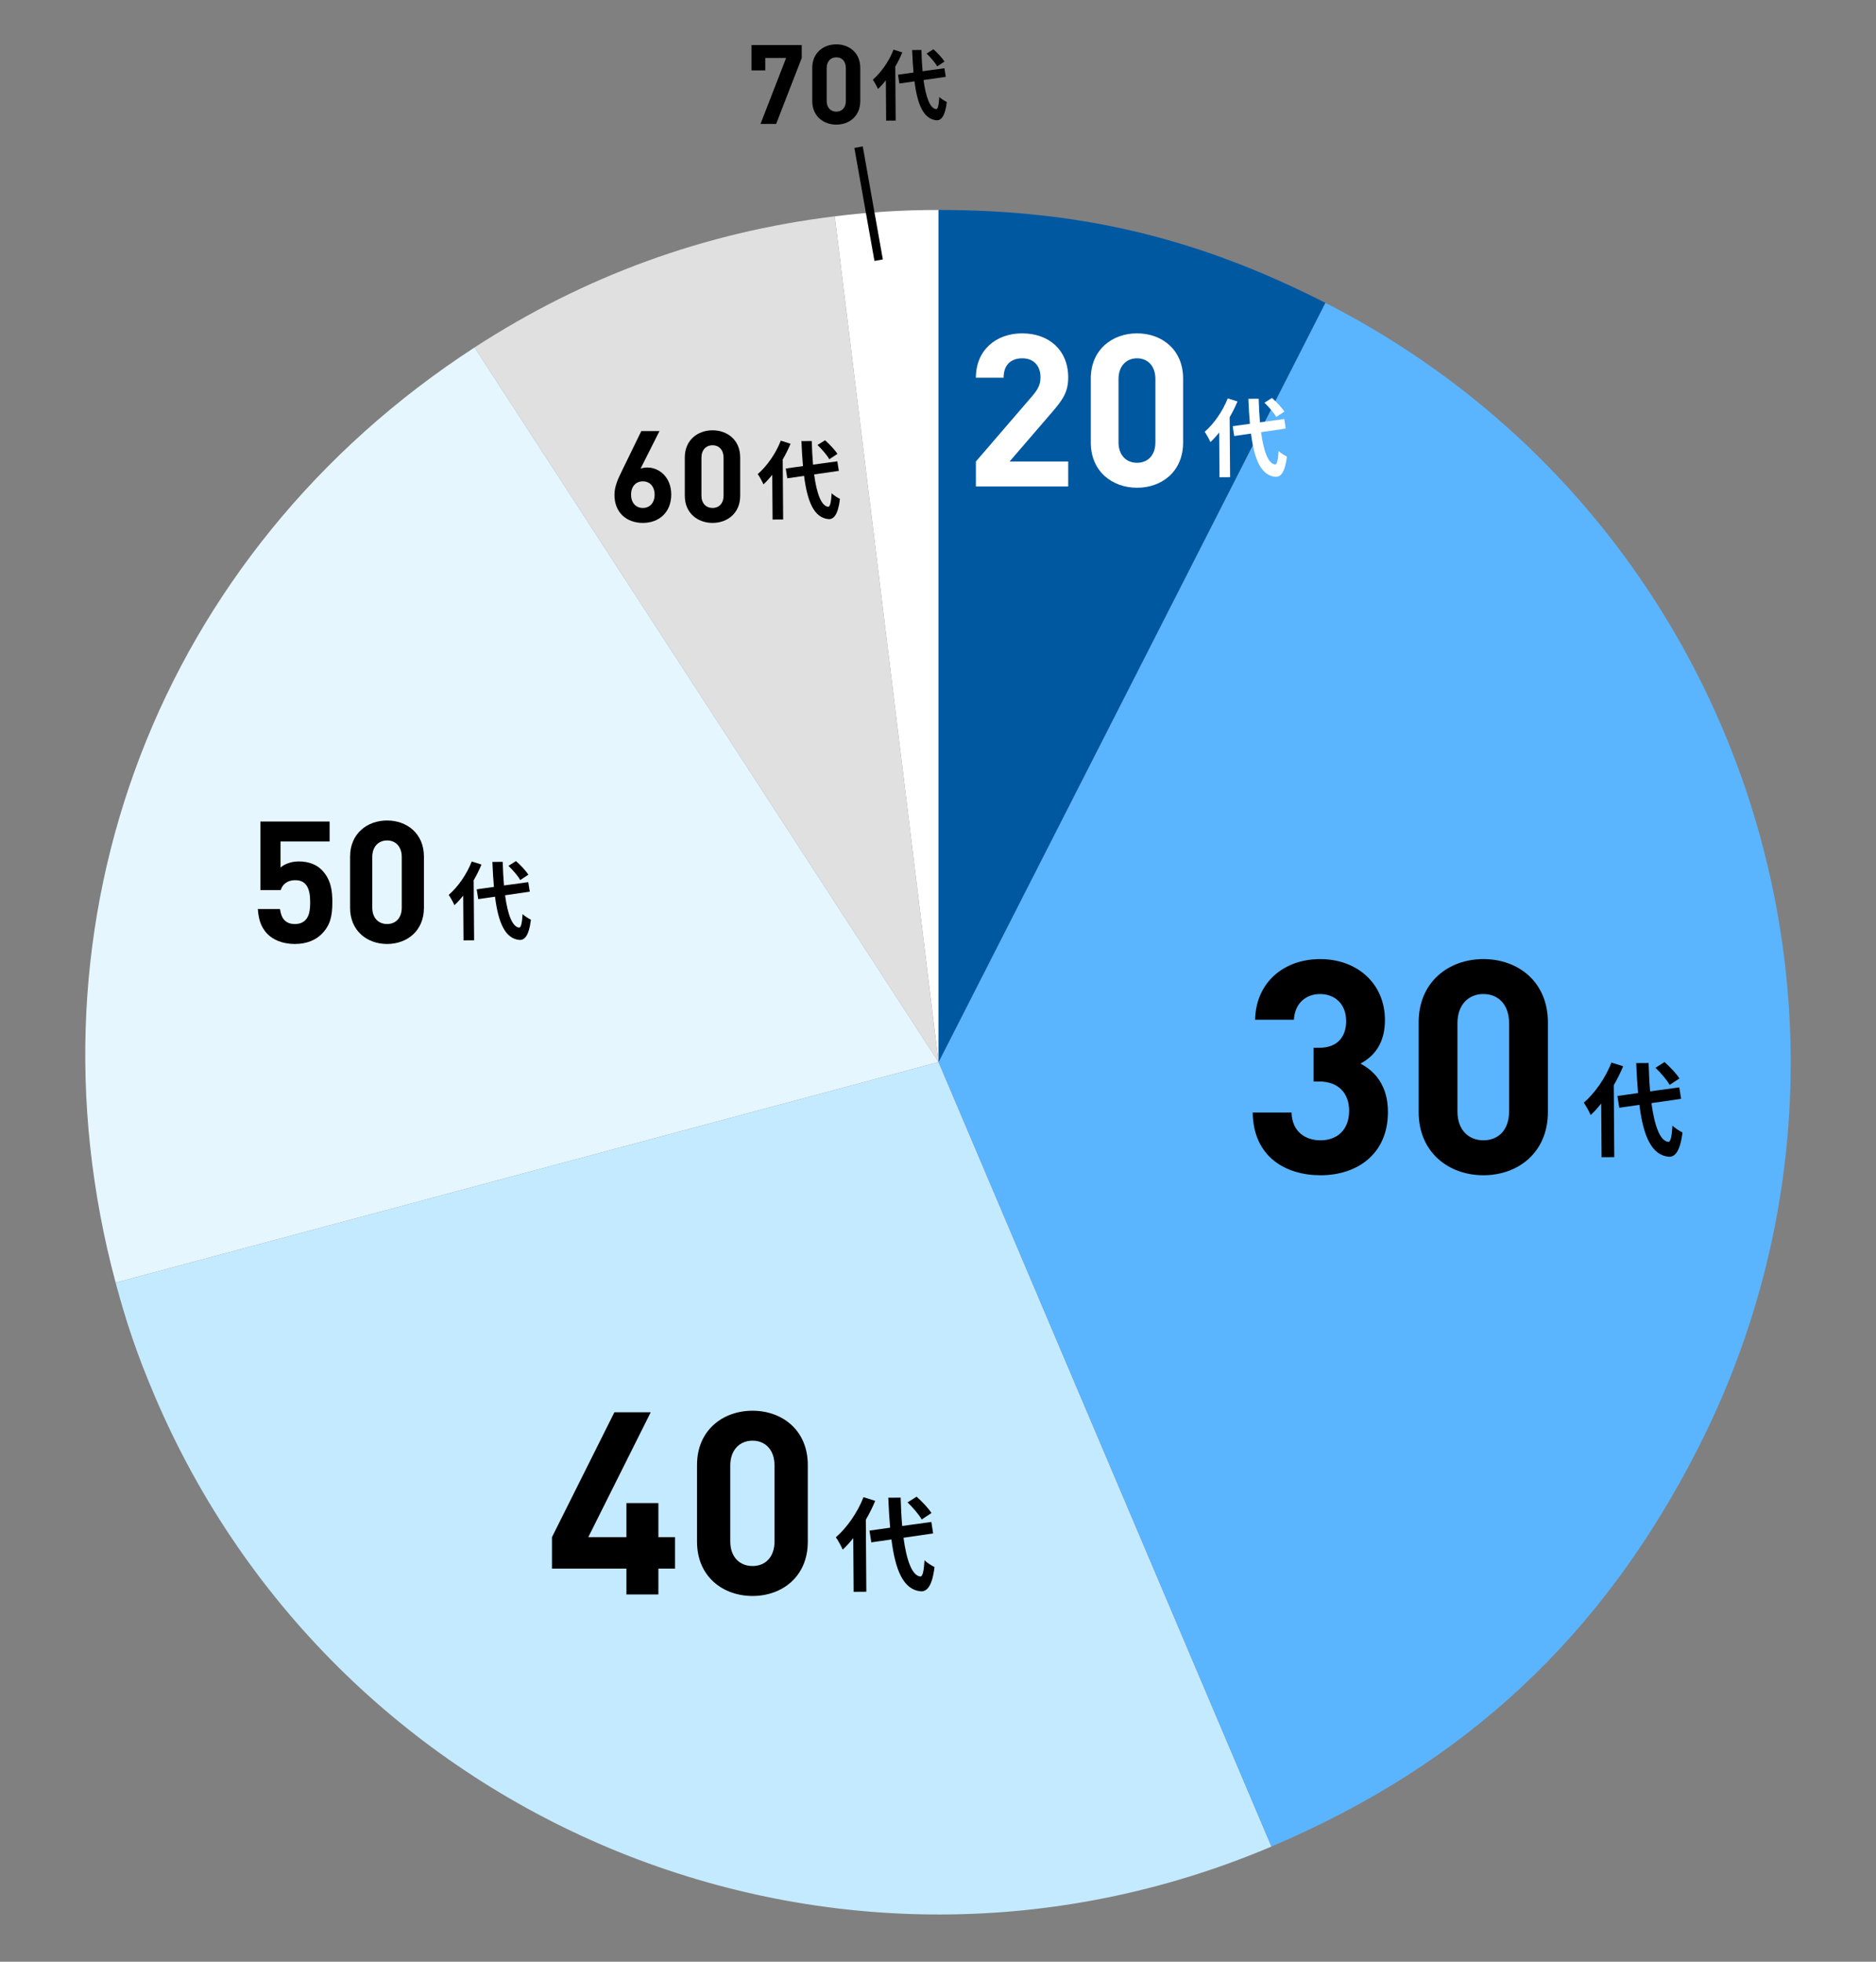<?xml version="1.0" encoding="UTF-8"?>
<svg id="_レイヤー_1" data-name="レイヤー 1" xmlns="http://www.w3.org/2000/svg" viewBox="0 0 440 460">
  <rect x="0" y="0" width="440" height="460" fill="#808080" stroke="none"/>
  <g>
    <path d="M220.132,249.055l-24.352-198.332c8.215-1.009,16.075-1.489,24.352-1.489v199.821Z" style="fill: #fff;"/>
    <path d="M220.132,249.055L111.302,81.471c25.823-16.769,53.918-26.995,84.478-30.748l24.352,198.332Z" style="fill: #e0e0e0;"/>
    <path d="M220.132,249.055l-193.012,51.717c-22.822-85.172,10.231-171.277,84.182-219.301l108.83,167.584Z" style="fill: #e5f6ff;"/>
    <path d="M220.132,249.055l78.076,183.936c-101.585,43.12-218.892-4.275-262.012-105.86-3.924-9.244-6.477-16.658-9.076-26.359l193.012-51.717Z" style="fill: #c4eaff;"/>
    <path d="M220.132,249.055l90.717-178.042c98.33,50.102,137.427,170.429,87.325,268.759-22.395,43.953-54.557,73.945-99.966,93.219l-78.076-183.936Z" style="fill: #5bb4fe;"/>
    <path d="M220.132,249.055V49.234c33.439,0,60.923,6.598,90.717,21.779l-90.717,178.042Z" style="fill: #0058a1;"/>
  </g>
  <g>
    <path d="M309.705,275.581c-8.121,0-15.752-4.271-15.892-14.701h9.101c.14,4.48,3.221,6.511,6.791,6.511,3.92,0,6.721-2.45,6.721-6.931,0-4.131-2.521-6.861-7.001-6.861h-1.33v-7.91h1.33c4.41,0,6.301-2.73,6.301-6.231,0-4.2-2.801-6.37-6.091-6.37-3.431,0-5.95,2.24-6.16,6.021h-9.102c.21-8.891,6.861-14.212,15.262-14.212,8.821,0,15.191,5.881,15.191,14.282,0,5.391-2.45,8.471-5.74,10.221,3.57,1.891,6.44,5.32,6.44,11.341,0,9.941-7.28,14.842-15.821,14.842Z"/>
    <path d="M347.925,275.581c-8.121,0-15.191-5.32-15.191-14.842v-21.002c0-9.521,7.07-14.842,15.191-14.842s15.121,5.321,15.121,14.842v21.002c0,9.521-7,14.842-15.121,14.842ZM353.945,239.877c0-4.201-2.45-6.791-6.021-6.791s-6.091,2.59-6.091,6.791v20.792c0,4.2,2.521,6.721,6.091,6.721s6.021-2.521,6.021-6.721v-20.792Z"/>
  </g>
  <path d="M380.695,250.026c-.613,1.47-1.347,2.962-2.2,4.434l.121,16.872-2.977.021-.09-12.6c-.81,1.014-1.618,1.932-2.478,2.705-.269-.669-1.096-2.199-1.604-2.893,2.576-2.227,5.071-5.772,6.485-9.407l2.742.868ZM387.334,258.668c.711,5.322,2.008,8.866,3.93,9.092.553.044.832-1.157,1.005-3.824.532.62,1.81,1.332,2.34,1.616-.567,4.636-1.855,5.75-3.2,5.688-4.059-.354-5.987-4.854-6.903-12.167l-4.724.681-.428-2.757,4.844-.683c-.184-2.159-.345-4.51-.435-7.029l2.904-.021c.064,2.353.177,4.607.359,6.646l6.834-.937.428,2.686-6.954,1.01ZM391.6,254.389c-.607-1.124-2.06-2.794-3.316-4.009l2.127-1.336c1.28,1.144,2.779,2.717,3.483,3.84l-2.294,1.505Z"/>
  <g>
    <path d="M154.421,367.817v6.06h-7.5v-6.06h-17.459v-7.38l14.64-29.279h8.52l-14.64,29.279h8.939v-7.979h7.5v7.979h3.899v7.38h-3.899Z"/>
    <path d="M176.501,374.237c-6.96,0-13.02-4.561-13.02-12.72v-17.999c0-8.16,6.06-12.72,13.02-12.72s12.96,4.56,12.96,12.72v17.999c0,8.159-6,12.72-12.96,12.72ZM181.661,343.638c0-3.601-2.1-5.82-5.16-5.82s-5.22,2.22-5.22,5.82v17.818c0,3.601,2.16,5.76,5.22,5.76s5.16-2.159,5.16-5.76v-17.818Z"/>
  </g>
  <path d="M205.27,351.934c-.613,1.47-1.346,2.962-2.199,4.434l.12,16.872-2.977.021-.09-12.6c-.809,1.014-1.618,1.932-2.477,2.705-.27-.669-1.096-2.199-1.605-2.893,2.577-2.227,5.071-5.772,6.486-9.407l2.741.868ZM211.909,360.577c.71,5.322,2.008,8.866,3.929,9.092.553.044.832-1.157,1.005-3.824.533.62,1.811,1.332,2.34,1.616-.566,4.636-1.854,5.75-3.199,5.688-4.059-.354-5.987-4.854-6.904-12.167l-4.724.681-.428-2.757,4.844-.683c-.184-2.159-.344-4.51-.435-7.029l2.904-.021c.065,2.353.177,4.607.359,6.646l6.835-.937.427,2.686-6.953,1.01ZM216.175,356.297c-.608-1.124-2.061-2.794-3.317-4.009l2.127-1.336c1.28,1.144,2.78,2.717,3.484,3.84l-2.294,1.505Z"/>
  <g>
    <path d="M228.889,114.071v-5.852l13.301-15.451c1.3-1.549,1.85-2.648,1.85-4.299,0-2.65-1.55-4.451-4.3-4.451-2.15,0-4.351,1.1-4.351,4.551h-6.5c0-6.5,4.75-10.4,10.851-10.4,6.3,0,10.801,3.949,10.801,10.35,0,3.451-1.351,5.301-3.801,8.15l-9.95,11.551h13.751v5.852h-21.651Z" style="fill: #fff;"/>
    <path d="M266.689,114.37c-5.801,0-10.852-3.799-10.852-10.6v-15.002c0-6.799,5.051-10.6,10.852-10.6s10.8,3.801,10.8,10.6v15.002c0,6.801-5,10.6-10.8,10.6ZM270.989,88.87c0-3.002-1.75-4.852-4.3-4.852s-4.351,1.85-4.351,4.852v14.85c0,3,1.8,4.801,4.351,4.801s4.3-1.801,4.3-4.801v-14.85Z" style="fill: #fff;"/>
  </g>
  <path d="M290.24,94.135c-.512,1.225-1.123,2.469-1.835,3.695l.101,14.061-2.48.018-.075-10.5c-.674.844-1.349,1.609-2.063,2.254-.225-.559-.914-1.834-1.338-2.41,2.147-1.855,4.227-4.812,5.405-7.84l2.286.723ZM295.772,101.338c.592,4.436,1.673,7.389,3.275,7.576.46.037.693-.965.837-3.186.444.518,1.509,1.109,1.95,1.346-.473,3.863-1.546,4.793-2.667,4.74-3.383-.297-4.989-4.045-5.754-10.141l-3.937.568-.356-2.299,4.036-.568c-.152-1.799-.287-3.758-.361-5.859l2.42-.018c.055,1.961.148,3.842.3,5.541l5.696-.781.356,2.236-5.796.844ZM299.327,97.77c-.506-.936-1.717-2.328-2.764-3.34l1.772-1.113c1.066.953,2.316,2.264,2.903,3.199l-1.912,1.254Z" style="fill: #fff;"/>
  <g>
    <path d="M75.429,219.032c-1.28,1.28-3.32,2.32-6.279,2.32s-5.119-1.04-6.359-2.28c-1.76-1.76-2.159-3.839-2.319-5.919h5.199c.28,2.24,1.319,3.52,3.479,3.52,1,0,1.84-.279,2.479-.92.92-.92,1.12-2.439,1.12-4.239,0-3.279-.96-5.119-3.479-5.119-2.12,0-3.08,1.2-3.439,2.32h-4.76v-16.078h16.237v4.68h-11.518v6.119c.76-.72,2.359-1.44,4.279-1.44,2.359,0,4.159.761,5.319,1.92,2.239,2.24,2.56,4.919,2.56,7.599,0,3.2-.44,5.439-2.52,7.519Z"/>
    <path d="M90.789,221.352c-4.64,0-8.679-3.04-8.679-8.479v-11.998c0-5.439,4.039-8.479,8.679-8.479s8.639,3.039,8.639,8.479v11.998c0,5.438-3.999,8.479-8.639,8.479ZM94.229,200.956c0-2.4-1.399-3.88-3.439-3.88s-3.479,1.479-3.479,3.88v11.878c0,2.399,1.439,3.839,3.479,3.839s3.439-1.439,3.439-3.839v-11.878Z"/>
  </g>
  <path d="M112.93,202.729c-.512,1.223-1.123,2.467-1.835,3.693l.101,14.062-2.48.018-.075-10.502c-.674.844-1.349,1.609-2.063,2.254-.225-.557-.914-1.832-1.338-2.408,2.147-1.857,4.227-4.812,5.405-7.842l2.286.725ZM118.462,209.93c.592,4.436,1.673,7.389,3.275,7.578.46.037.693-.965.837-3.188.444.518,1.509,1.109,1.95,1.348-.473,3.863-1.546,4.791-2.667,4.738-3.383-.295-4.989-4.045-5.754-10.141l-3.937.568-.356-2.297,4.036-.568c-.152-1.801-.287-3.76-.361-5.859l2.42-.018c.055,1.959.148,3.84.3,5.539l5.696-.781.356,2.238-5.796.842ZM122.017,206.364c-.506-.938-1.717-2.328-2.764-3.34l1.772-1.113c1.066.951,2.316,2.264,2.903,3.199l-1.912,1.254Z"/>
  <g>
    <path d="M150.775,122.617c-3.78,0-6.66-2.369-6.66-6.6,0-1.95.84-3.75,1.8-5.699l4.5-9.24h4.26l-4.439,8.82c.51-.21,1.08-.271,1.59-.271,2.88,0,5.609,2.37,5.609,6.33,0,4.199-2.88,6.659-6.659,6.659ZM150.775,112.868c-1.59,0-2.76,1.14-2.76,3.119s1.17,3.12,2.76,3.12,2.76-1.14,2.76-3.12c0-1.89-1.11-3.119-2.76-3.119Z"/>
    <path d="M167.125,122.617c-3.479,0-6.51-2.279-6.51-6.359v-9c0-4.079,3.03-6.359,6.51-6.359s6.48,2.28,6.48,6.359v9c0,4.08-3,6.359-6.48,6.359ZM169.705,107.318c0-1.8-1.05-2.91-2.58-2.91s-2.609,1.11-2.609,2.91v8.909c0,1.8,1.08,2.88,2.609,2.88s2.58-1.08,2.58-2.88v-8.909Z"/>
  </g>
  <path d="M185.415,104.053c-.512,1.223-1.123,2.467-1.835,3.693l.101,14.062-2.48.018-.075-10.502c-.674.844-1.349,1.609-2.063,2.254-.225-.557-.914-1.832-1.338-2.408,2.147-1.857,4.227-4.812,5.405-7.842l2.286.725ZM190.947,111.254c.592,4.436,1.673,7.389,3.275,7.578.46.037.693-.965.837-3.188.444.518,1.509,1.109,1.95,1.348-.473,3.863-1.546,4.791-2.667,4.738-3.383-.295-4.989-4.045-5.754-10.141l-3.937.568-.356-2.297,4.036-.568c-.152-1.801-.287-3.76-.361-5.859l2.42-.018c.055,1.959.148,3.84.3,5.539l5.696-.781.356,2.238-5.796.842ZM194.502,107.688c-.506-.938-1.717-2.328-2.764-3.34l1.772-1.113c1.066.951,2.316,2.264,2.903,3.199l-1.912,1.254Z"/>
  <g>
    <g>
      <path d="M182.034,29.067h-3.666l6.006-15.471h-4.888v2.912h-3.225v-5.954h11.779v3.042l-6.007,15.471Z"/>
      <path d="M196.152,29.223c-3.016,0-5.642-1.977-5.642-5.513v-7.8c0-3.536,2.626-5.513,5.642-5.513s5.616,1.977,5.616,5.513v7.8c0,3.536-2.6,5.513-5.616,5.513ZM198.389,15.962c0-1.56-.91-2.522-2.236-2.522s-2.262.963-2.262,2.522v7.723c0,1.56.936,2.496,2.262,2.496s2.236-.937,2.236-2.496v-7.723Z"/>
    </g>
    <path d="M211.631,12.291c-.461,1.102-1.011,2.222-1.651,3.325l.091,12.656-2.232.016-.068-9.453c-.606.762-1.214,1.45-1.857,2.031-.202-.503-.822-1.651-1.204-2.17,1.933-1.67,3.805-4.33,4.865-7.057l2.058.651ZM216.61,18.772c.532,3.994,1.506,6.651,2.948,6.821.414.033.623-.868.753-2.868.4.466,1.357.999,1.756,1.212-.426,3.478-1.392,4.313-2.4,4.267-3.045-.267-4.492-3.642-5.179-9.128l-3.544.511-.321-2.067,3.634-.512c-.138-1.619-.258-3.384-.326-5.273l2.179-.016c.049,1.765.133,3.456.27,4.985l5.127-.702.321,2.014-5.217.757ZM219.811,15.563c-.456-.844-1.546-2.096-2.488-3.007l1.595-1.002c.961.856,2.086,2.037,2.613,2.88l-1.72,1.129Z"/>
    <path d="M206.079,61.008c-1.57-8.832-3.14-17.665-4.709-26.497" style="fill: none; stroke: #000; stroke-miterlimit: 10; stroke-width: 2px;"/>
  </g>
  <rect width="440" height="460" style="fill: none;"/>
</svg>